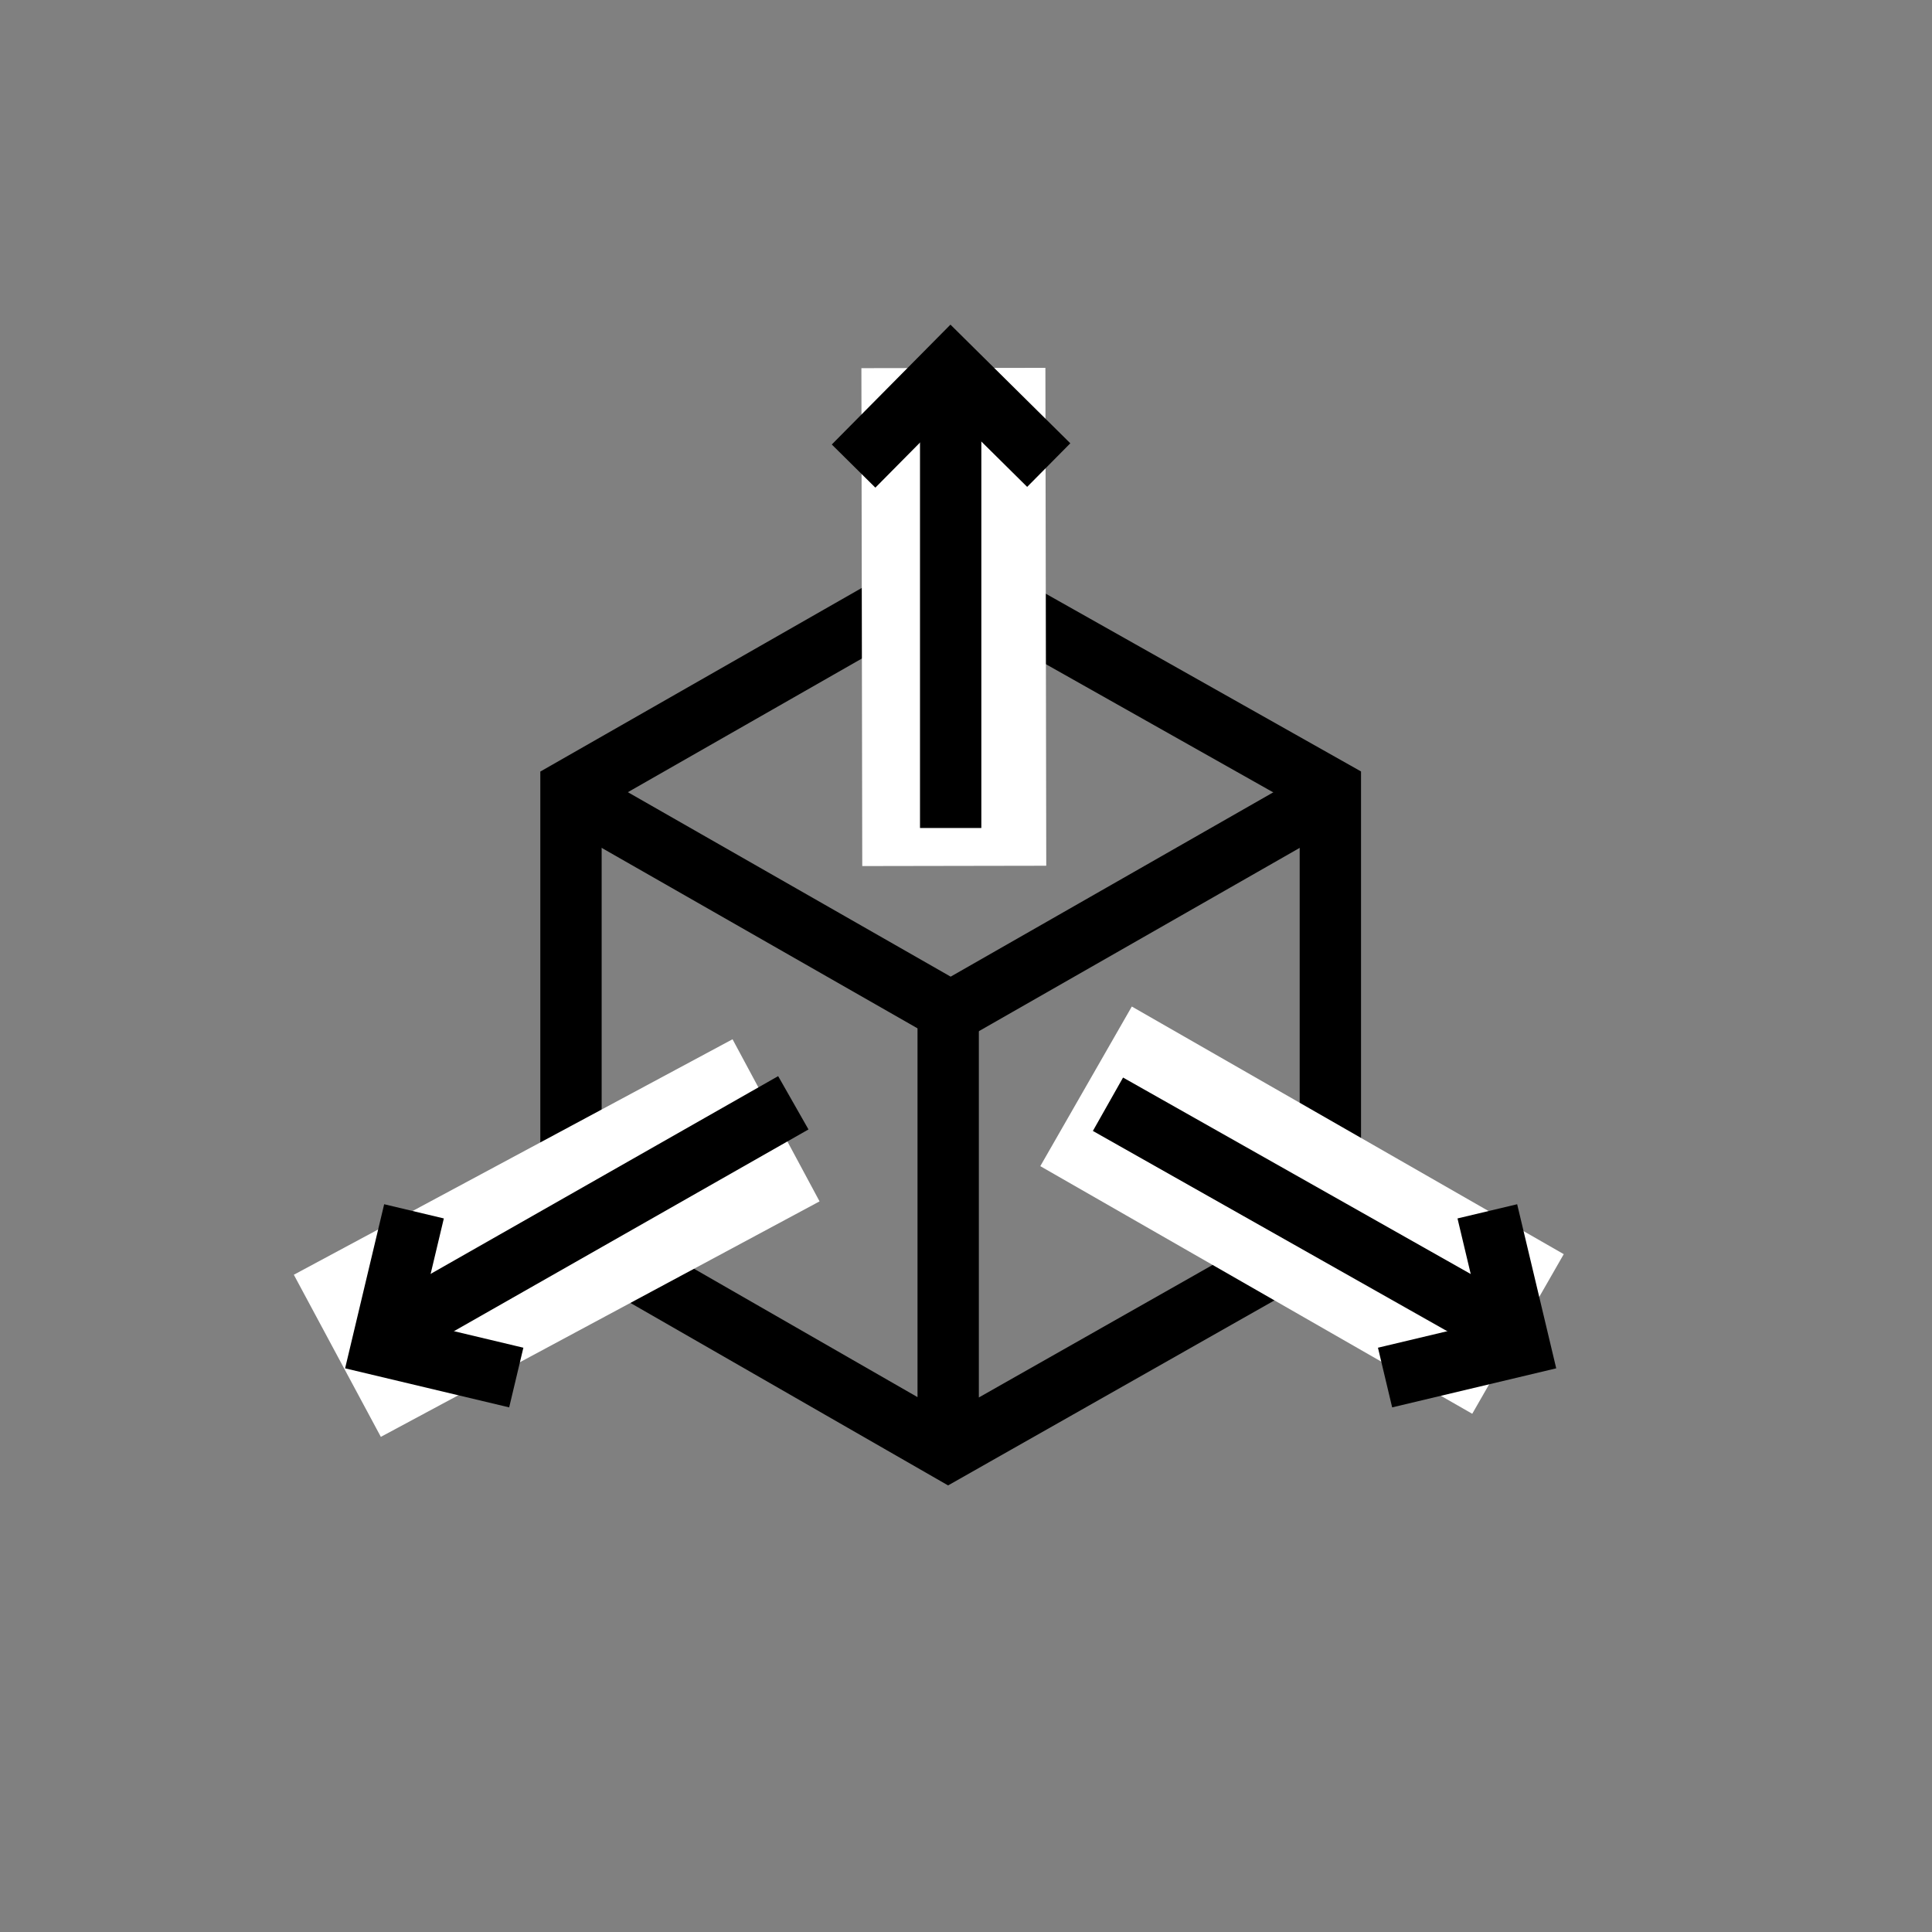 <?xml version="1.0" encoding="UTF-8"?>
<svg xmlns="http://www.w3.org/2000/svg" width="63" height="63" viewBox="0 0 63 63" fill="none">
  <rect x="0" y="0" width="63" height="63" fill="#808080" stroke="none"/>
  <path d="M30.919 47.286L18.619 40.221V25.74L30.919 18.714L43.381 25.74V40.221L30.919 47.286ZM30.919 47.286V32.499" stroke="black" stroke-width="2"></path>
  <path d="M19.334 26.333L31 32.999L42.667 26.333" stroke="black" stroke-width="2"></path>
  <path d="M11 44.211L25.306 36.532" stroke="white" stroke-width="6"></path>
  <path d="M35.415 35.424L49.5 43.499" stroke="white" stroke-width="6"></path>
  <path d="M31.089 12L31.117 28.236" stroke="white" stroke-width="6"></path>
  <path d="M13.5 42.999L25 36.455" stroke="black" stroke-width="2" stroke-linecap="square"></path>
  <path d="M48.5 42.999L37 36.5" stroke="black" stroke-width="2" stroke-linecap="square"></path>
  <path d="M31 13.635L31 26" stroke="black" stroke-width="2" stroke-linecap="square"></path>
  <path d="M27.834 15.198L31 12L34.198 15.166" stroke="black" stroke-width="2"></path>
  <path d="M48.5 39.5L49.542 43.878L45.165 44.92" stroke="black" stroke-width="2"></path>
  <path d="M13.5 39.5L12.458 43.878L16.835 44.92" stroke="black" stroke-width="2"></path>
</svg>
